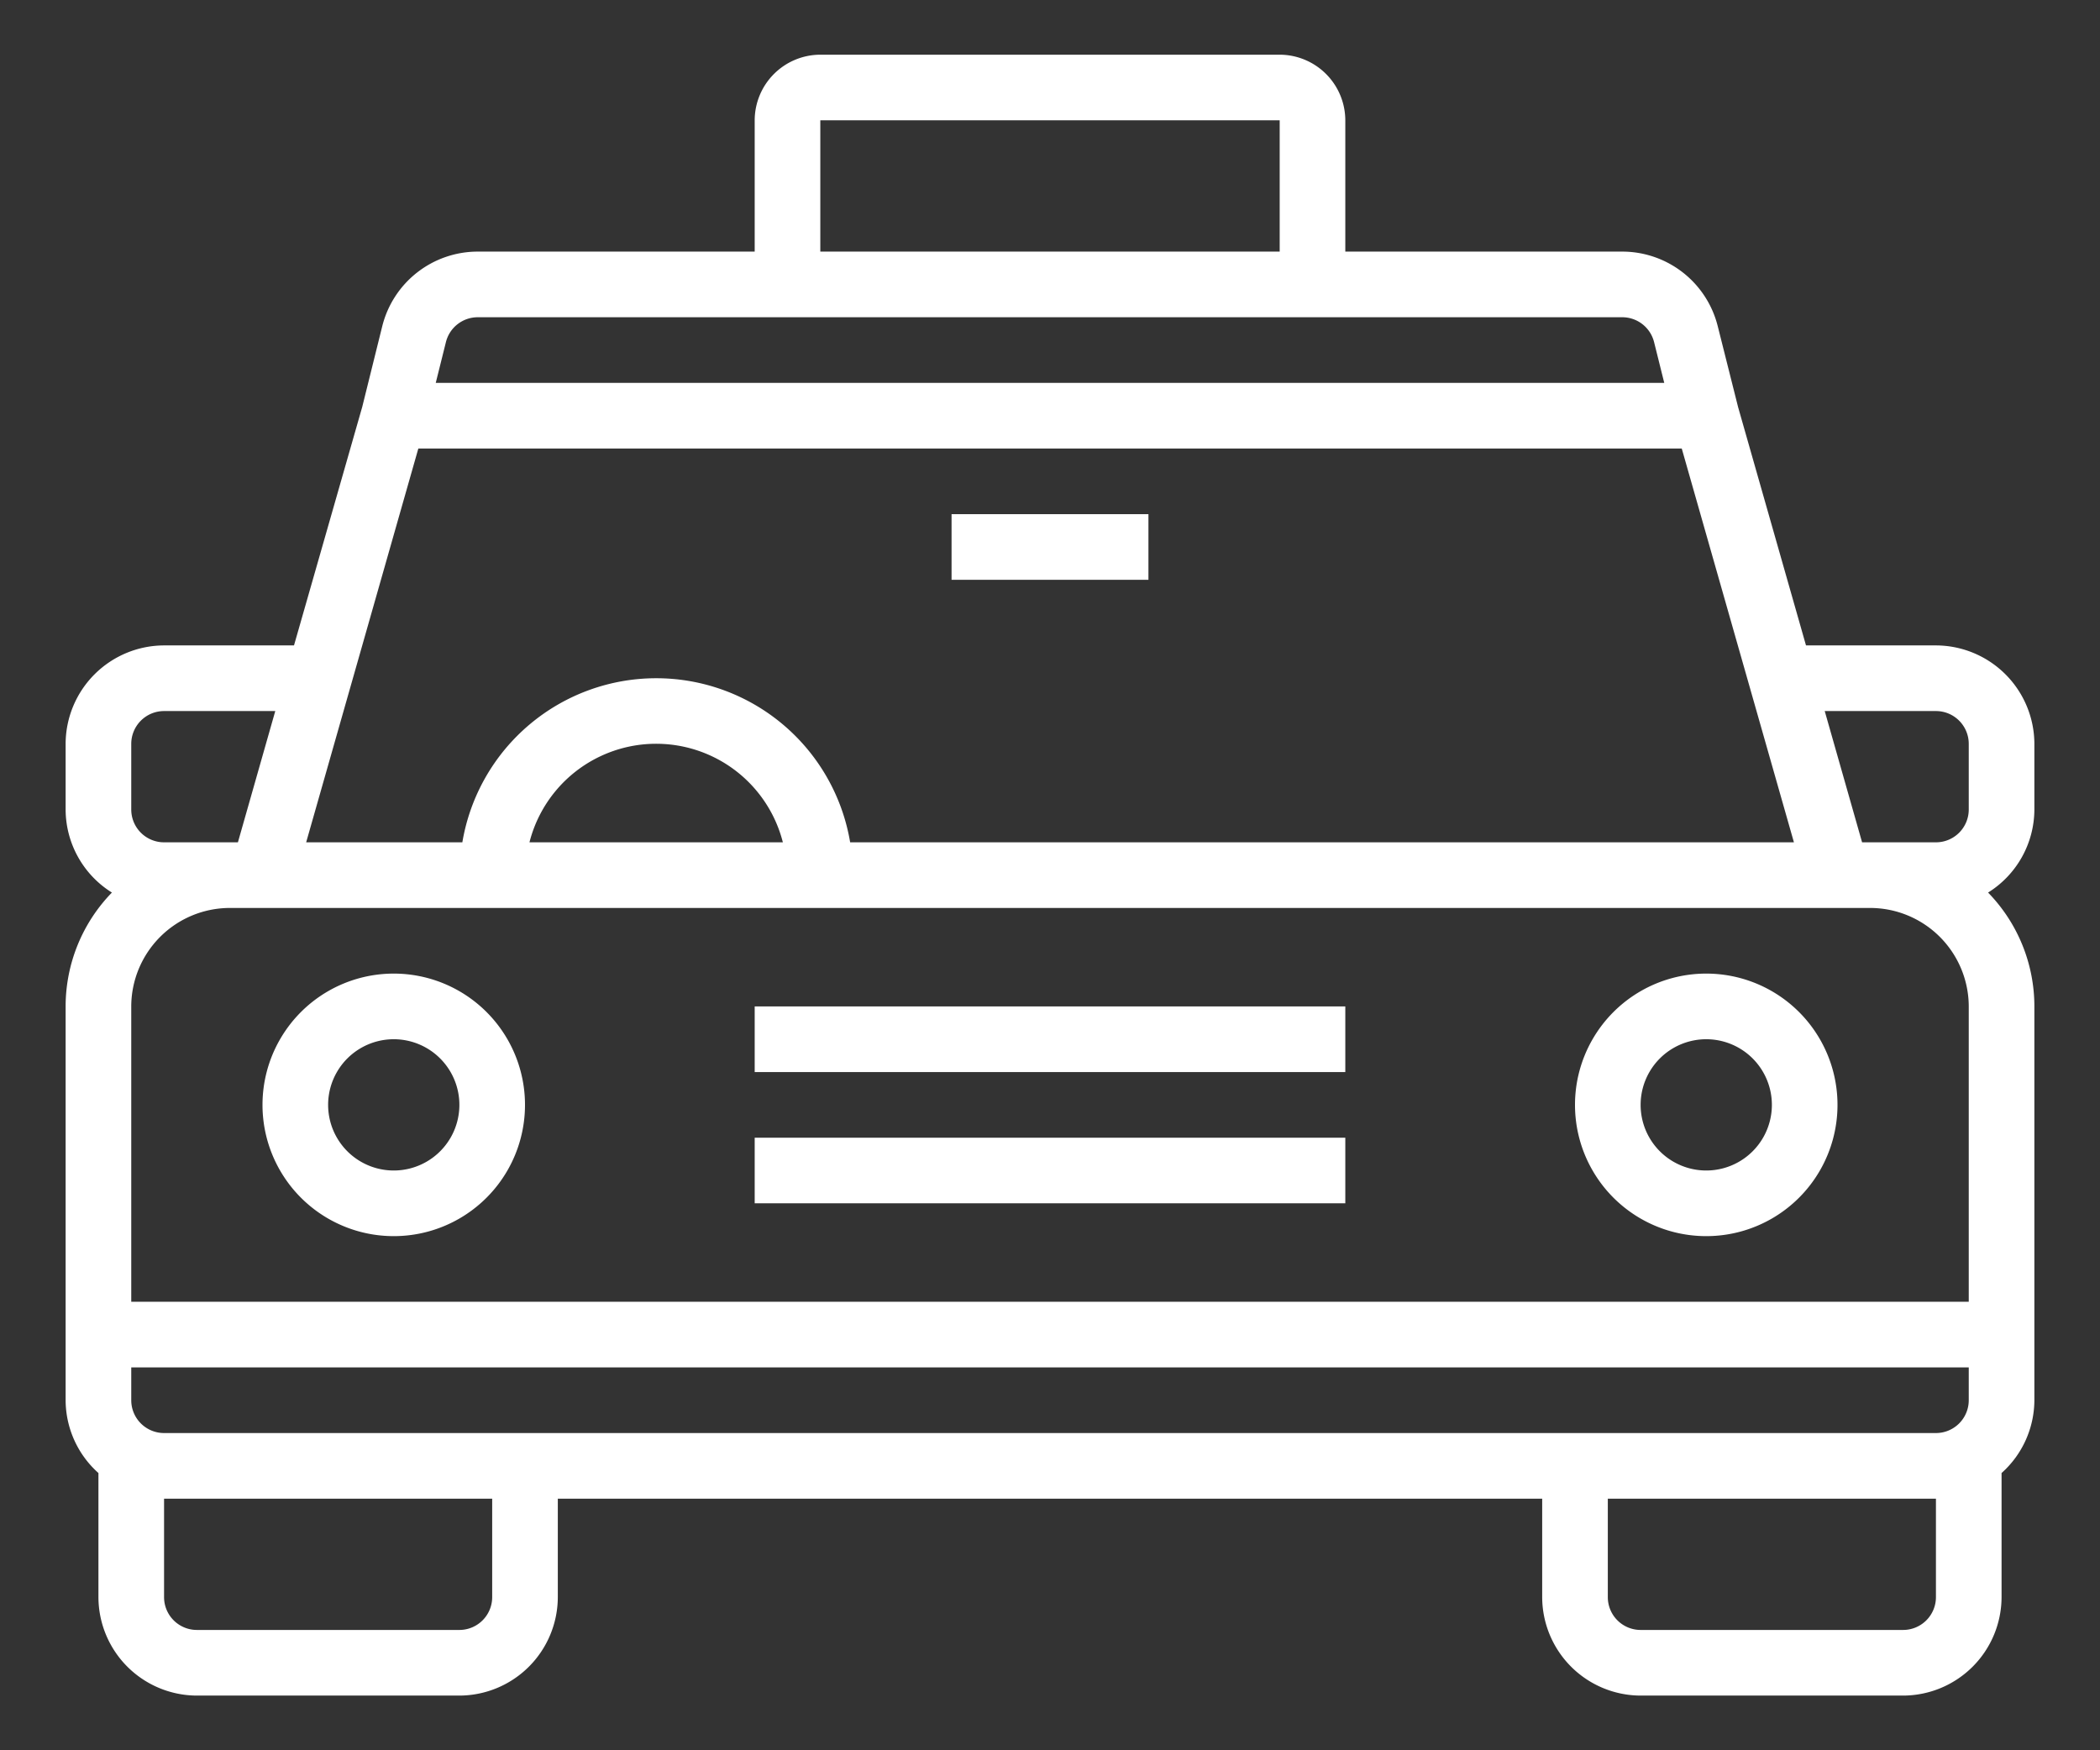<svg xmlns="http://www.w3.org/2000/svg" width="24" height="20" fill="none"><rect width="100%" height="100%" fill="#333333" stroke="none"/><path fill="#fff" d="M4.5 11.125a1.5 1.5 0 1 0 0 3 1.5 1.5 0 0 0 0-3Zm0 2.25a.75.75 0 1 1 0-1.5.75.75 0 0 1 0 1.5Zm15-2.25a1.5 1.5 0 1 0 0 3 1.5 1.5 0 0 0 0-3Zm0 2.25a.75.75 0 1 1 0-1.5.75.75 0 0 1 0 1.5ZM8.625 13h6.75v.75h-6.75V13Zm0-1.5h6.75v.75h-6.75v-.75Zm2.25-5.625h2.25v.75h-2.25v-.75Z"/><path fill="#fff" d="M23.25 9.25V8.5a1.128 1.128 0 0 0-1.125-1.125H20.64l-.776-2.723-.233-.926a1.125 1.125 0 0 0-1.091-.851h-3.165v-1.5a.752.752 0 0 0-.75-.75h-5.25a.752.752 0 0 0-.75.75v1.5H5.46a1.125 1.125 0 0 0-1.091.851l-.229.923-.78 2.726H1.875A1.128 1.128 0 0 0 .75 8.5v.75a1.122 1.122 0 0 0 .529.949A1.866 1.866 0 0 0 .75 11.5V16a1.12 1.12 0 0 0 .375.832v1.418a1.128 1.128 0 0 0 1.125 1.125h3a1.128 1.128 0 0 0 1.125-1.125v-1.125h11.25v1.125a1.128 1.128 0 0 0 1.125 1.125h3a1.128 1.128 0 0 0 1.125-1.125v-1.418A1.12 1.12 0 0 0 23.25 16v-4.5c0-.486-.19-.953-.529-1.301a1.122 1.122 0 0 0 .529-.949ZM9.375 1.375h5.25v1.5h-5.25v-1.5ZM5.096 3.91a.375.375 0 0 1 .364-.285h13.08a.375.375 0 0 1 .364.285l.116.465H4.98l.116-.465Zm-.315 1.215H19.22l1.282 4.5H9.716a2.247 2.247 0 0 0-4.432 0H3.499l1.282-4.5Zm4.167 4.5H6.051a1.494 1.494 0 0 1 2.896 0ZM1.5 8.5a.375.375 0 0 1 .375-.375h1.271l-.427 1.5h-.844A.375.375 0 0 1 1.5 9.25V8.5Zm4.125 9.75a.375.375 0 0 1-.375.375h-3a.375.375 0 0 1-.375-.375v-1.125h3.75v1.125Zm16.5 0a.375.375 0 0 1-.375.375h-3a.375.375 0 0 1-.375-.375v-1.125h3.75v1.125ZM22.5 16a.375.375 0 0 1-.375.375H1.875A.375.375 0 0 1 1.5 16v-.375h21V16Zm0-1.125h-21V11.5a1.128 1.128 0 0 1 1.125-1.125h18.75A1.128 1.128 0 0 1 22.5 11.5v3.375Zm0-5.625a.375.375 0 0 1-.375.375h-.844l-.427-1.5h1.271a.375.375 0 0 1 .375.375v.75Z"/></svg>